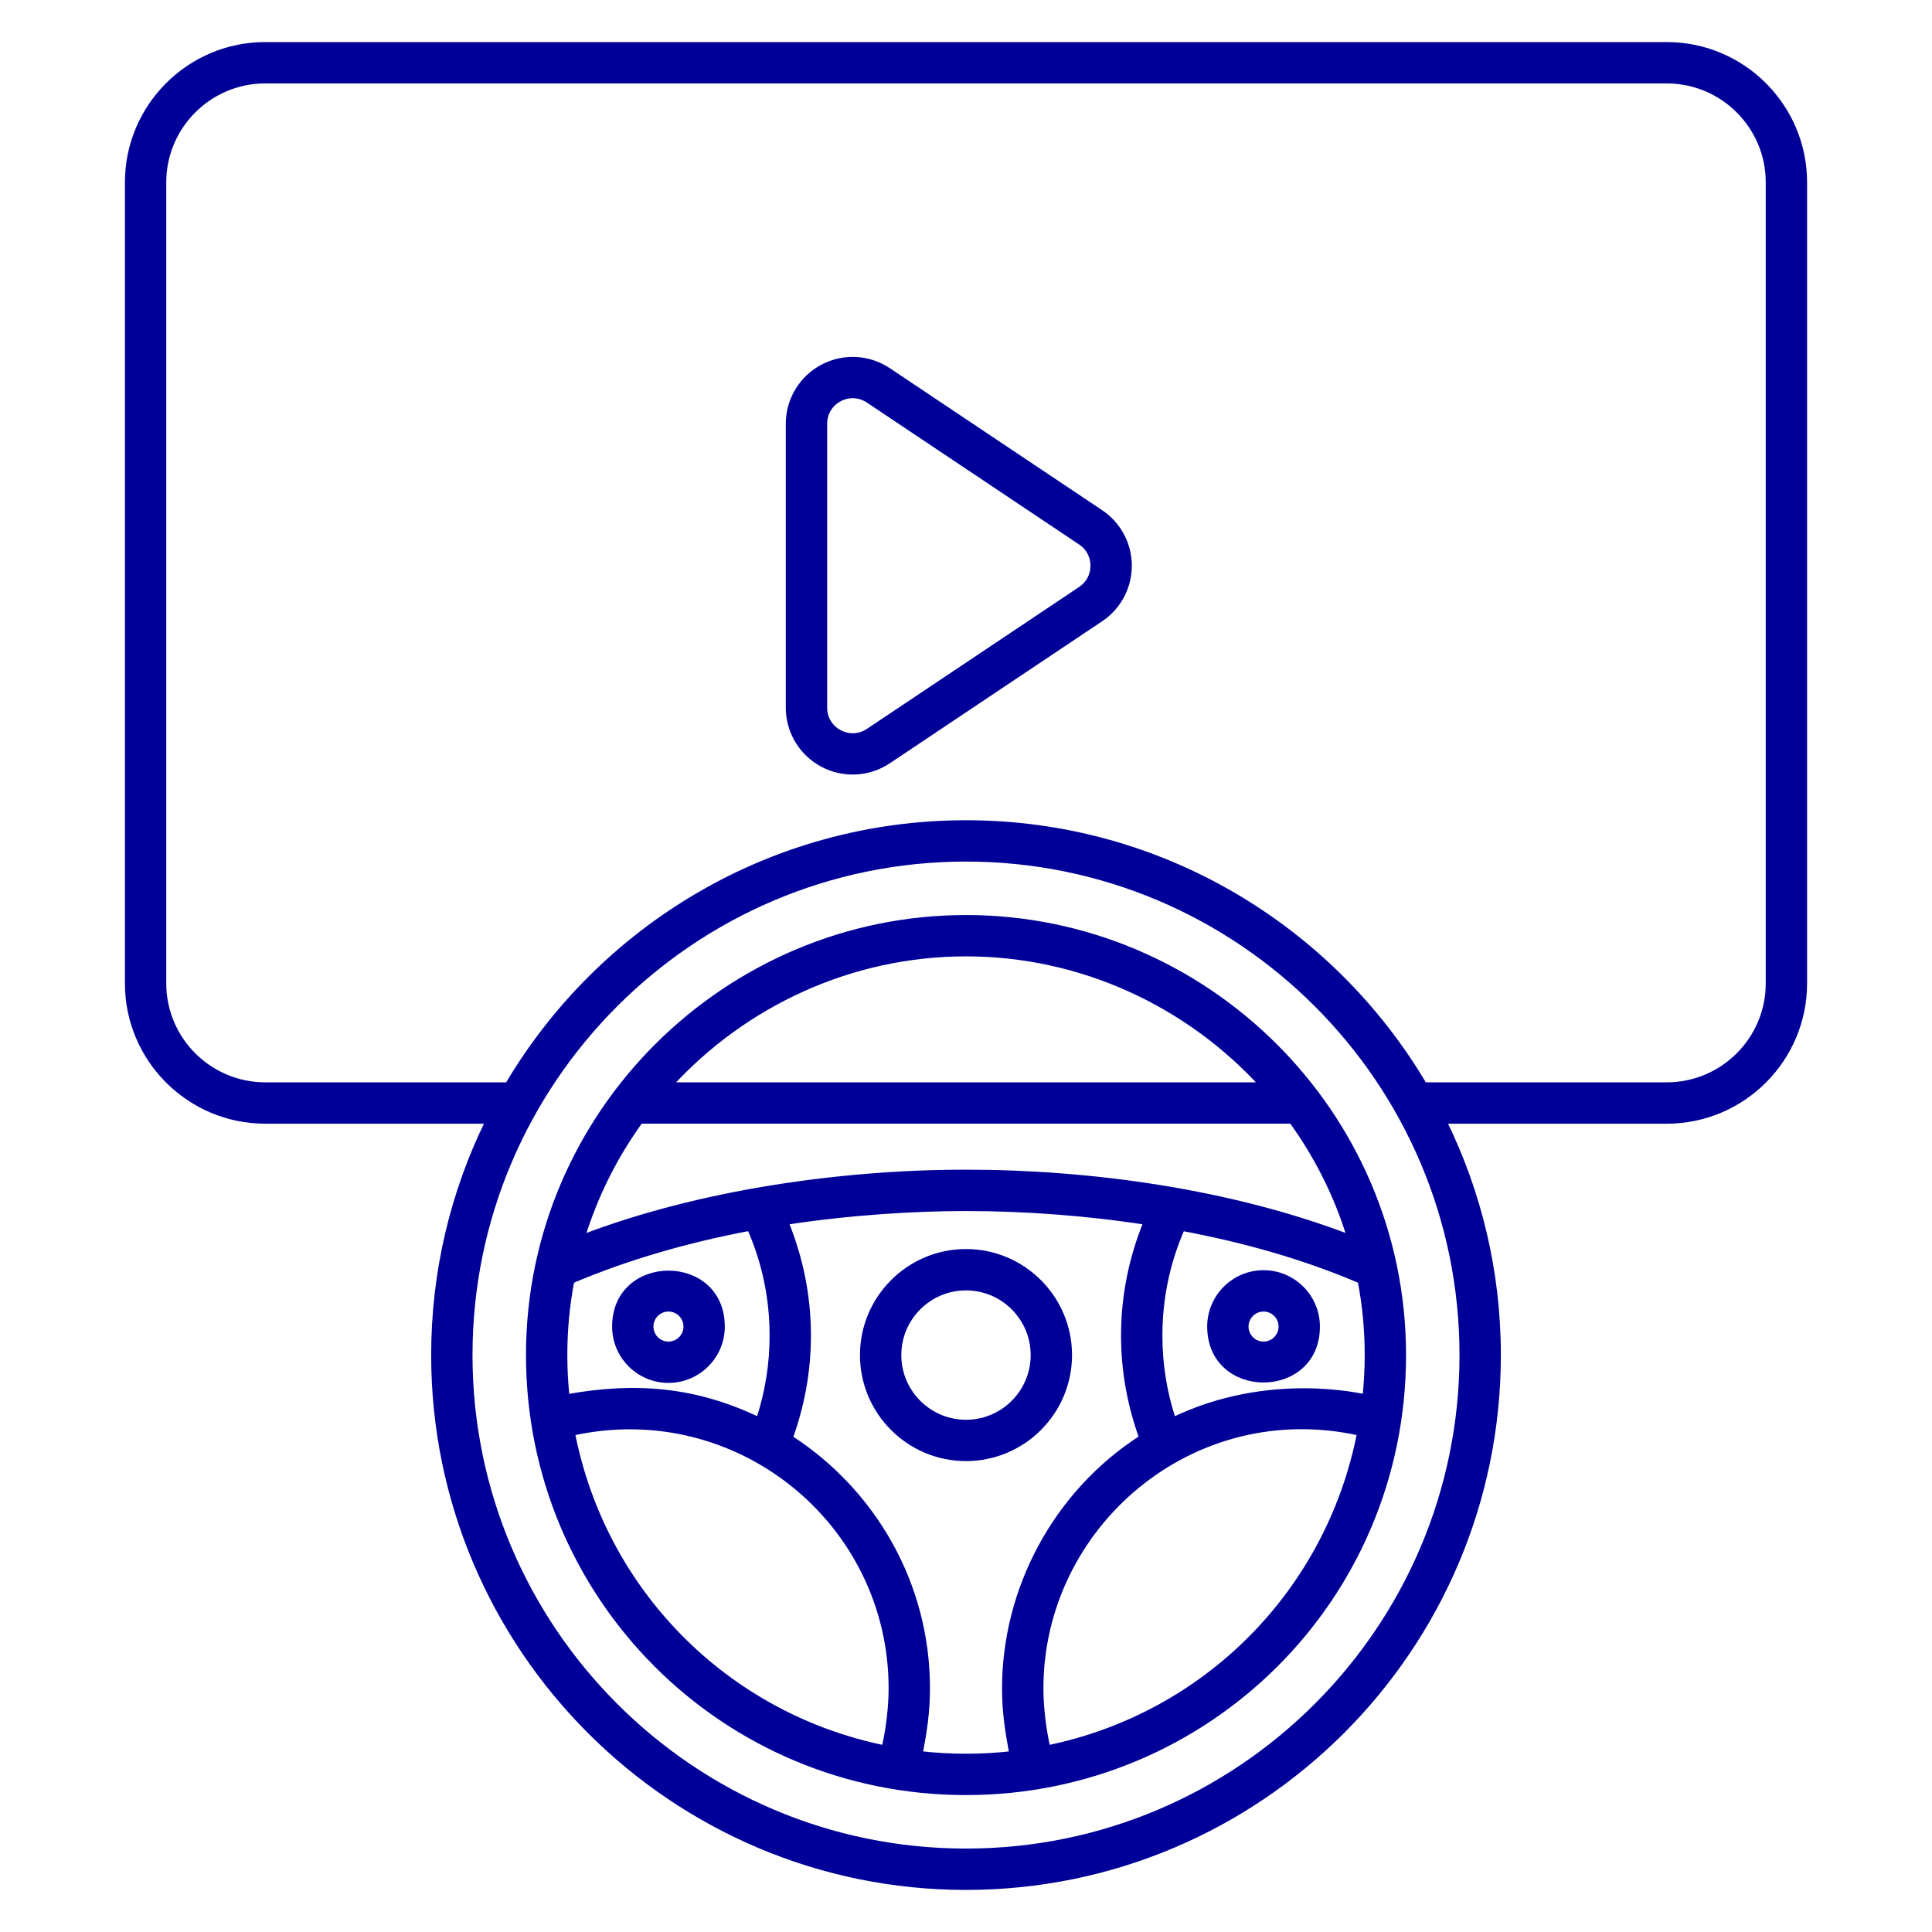 <svg width="76" height="76" viewBox="0 0 76 76" fill="none" xmlns="http://www.w3.org/2000/svg">
<path d="M38 36.095C28.602 36.095 20.791 43.761 20.791 53.304C20.791 62.836 28.465 70.514 38 70.514C47.458 70.514 55.21 62.916 55.21 53.304C55.21 43.751 47.389 36.095 38 36.095ZM38 37.521C42.535 37.521 46.715 39.494 49.634 42.676H26.366C29.286 39.494 33.466 37.521 38 37.521ZM22.303 54.947C22.246 54.403 22.217 53.853 22.217 53.305C22.217 52.317 22.31 51.337 22.492 50.386C24.718 49.439 27.104 48.769 29.49 48.318C30.076 49.647 30.374 51.063 30.374 52.538C30.374 53.677 30.195 54.787 29.842 55.847C27.341 54.644 24.97 54.464 22.303 54.947ZM34.784 68.755C28.557 67.478 23.738 62.611 22.519 56.374C29.007 54.944 35.056 59.874 35.056 66.415C35.056 67.06 34.971 67.938 34.784 68.755ZM39.518 66.415C39.518 67.362 39.642 68.135 39.802 68.985C38.628 69.121 37.372 69.121 36.198 68.985C36.359 68.128 36.483 67.356 36.483 66.415C36.483 62.282 34.328 58.65 31.089 56.56C31.552 55.275 31.8 53.927 31.8 52.538C31.8 50.985 31.494 49.493 30.92 48.08C33.425 47.695 35.961 47.539 38 47.539C40.26 47.539 42.706 47.713 45.08 48.08C44.506 49.493 44.199 50.985 44.199 52.538C44.199 53.925 44.447 55.27 44.908 56.552C41.482 58.758 39.518 62.561 39.518 66.415ZM41.217 68.755C41.033 67.962 40.945 67.074 40.945 66.415C40.945 60.025 46.878 54.907 53.482 56.374C52.263 62.611 47.443 67.478 41.217 68.755ZM53.784 53.305C53.784 53.853 53.754 54.403 53.697 54.947C53.615 54.943 49.944 54.022 46.158 55.847C45.804 54.788 45.626 53.678 45.626 52.538C45.626 51.065 45.923 49.649 46.508 48.322C48.965 48.786 51.252 49.426 53.508 50.386C53.691 51.336 53.784 52.316 53.784 53.305ZM53.085 48.666C48.411 46.877 42.926 46.112 38.001 46.112C33.041 46.112 27.465 46.925 22.915 48.667C23.424 47.006 24.203 45.471 25.192 44.102H50.809C51.797 45.471 52.576 47.005 53.085 48.666Z" fill="#000099" stroke="#000099" stroke-width="0.2"/>
<path d="M70.986 38.684V7.173C70.986 4.186 68.555 1.755 65.568 1.755H10.432C7.445 1.755 5.014 4.186 5.014 7.173V38.684C5.014 41.672 7.445 44.103 10.432 44.103H19.196C17.831 46.882 17.061 50.005 17.061 53.305C17.061 64.851 26.454 74.245 38 74.245C49.546 74.245 58.94 64.851 58.94 53.305C58.94 50.005 58.169 46.882 56.804 44.103H65.568C68.555 44.103 70.986 41.672 70.986 38.684ZM57.513 53.305C57.513 64.064 48.759 72.818 38 72.818C27.241 72.818 18.487 64.064 18.487 53.305C18.487 42.546 27.241 33.792 38 33.792C48.759 33.792 57.513 42.546 57.513 53.305ZM65.568 42.676H56.031C52.383 36.511 45.668 32.366 38 32.366C30.332 32.366 23.617 36.511 19.969 42.676H10.432C8.231 42.676 6.44 40.885 6.44 38.684V7.173C6.44 4.972 8.231 3.182 10.432 3.182H65.568C67.769 3.182 69.56 4.972 69.56 7.173V38.684C69.56 40.885 67.769 42.676 65.568 42.676Z" fill="#000099" stroke="#000099" stroke-width="0.2"/>
<path d="M38 49.234C35.755 49.234 33.929 51.061 33.929 53.305C33.929 55.55 35.755 57.376 38 57.376C40.245 57.376 42.071 55.55 42.071 53.305C42.071 51.061 40.245 49.234 38 49.234ZM38 55.95C36.542 55.95 35.355 54.764 35.355 53.305C35.355 51.847 36.542 50.661 38 50.661C39.458 50.661 40.644 51.847 40.644 53.305C40.644 54.764 39.458 55.95 38 55.95Z" fill="#000099" stroke="#000099" stroke-width="0.2"/>
<path d="M26.295 54.3C27.463 54.3 28.412 53.351 28.412 52.184C28.412 49.381 24.179 49.385 24.179 52.184C24.179 53.351 25.128 54.3 26.295 54.3ZM26.295 51.493C26.676 51.493 26.986 51.803 26.986 52.184C26.986 52.564 26.676 52.874 26.295 52.874C25.915 52.874 25.605 52.564 25.605 52.184C25.605 51.803 25.915 51.493 26.295 51.493Z" fill="#000099" stroke="#000099" stroke-width="0.2"/>
<path d="M49.705 50.066C48.537 50.066 47.588 51.017 47.588 52.184C47.588 54.985 51.822 54.983 51.822 52.184C51.822 51.017 50.872 50.066 49.705 50.066ZM49.705 52.874C49.324 52.874 49.014 52.564 49.014 52.184C49.014 51.803 49.324 51.493 49.705 51.493C50.086 51.493 50.396 51.803 50.396 52.184C50.396 52.564 50.086 52.874 49.705 52.874Z" fill="#000099" stroke="#000099" stroke-width="0.2"/>
<path d="M43.298 20.151L34.95 14.568C34.17 14.047 33.175 13.998 32.35 14.439C31.524 14.88 31.011 15.736 31.011 16.672V27.837C31.011 28.773 31.524 29.628 32.35 30.07C33.175 30.51 34.171 30.462 34.95 29.941L43.298 24.358C44.002 23.888 44.423 23.101 44.423 22.254C44.423 21.408 44.002 20.621 43.298 20.151ZM42.506 23.173L34.157 28.756C33.811 28.986 33.387 29.006 33.022 28.811C32.656 28.616 32.438 28.252 32.438 27.837V16.672C32.438 16.257 32.656 15.892 33.022 15.697C33.387 15.502 33.811 15.523 34.157 15.753L42.506 21.336C42.817 21.544 42.996 21.879 42.996 22.254C42.996 22.63 42.817 22.965 42.506 23.173Z" fill="#000099" stroke="#000099" stroke-width="0.2"/>
</svg>
